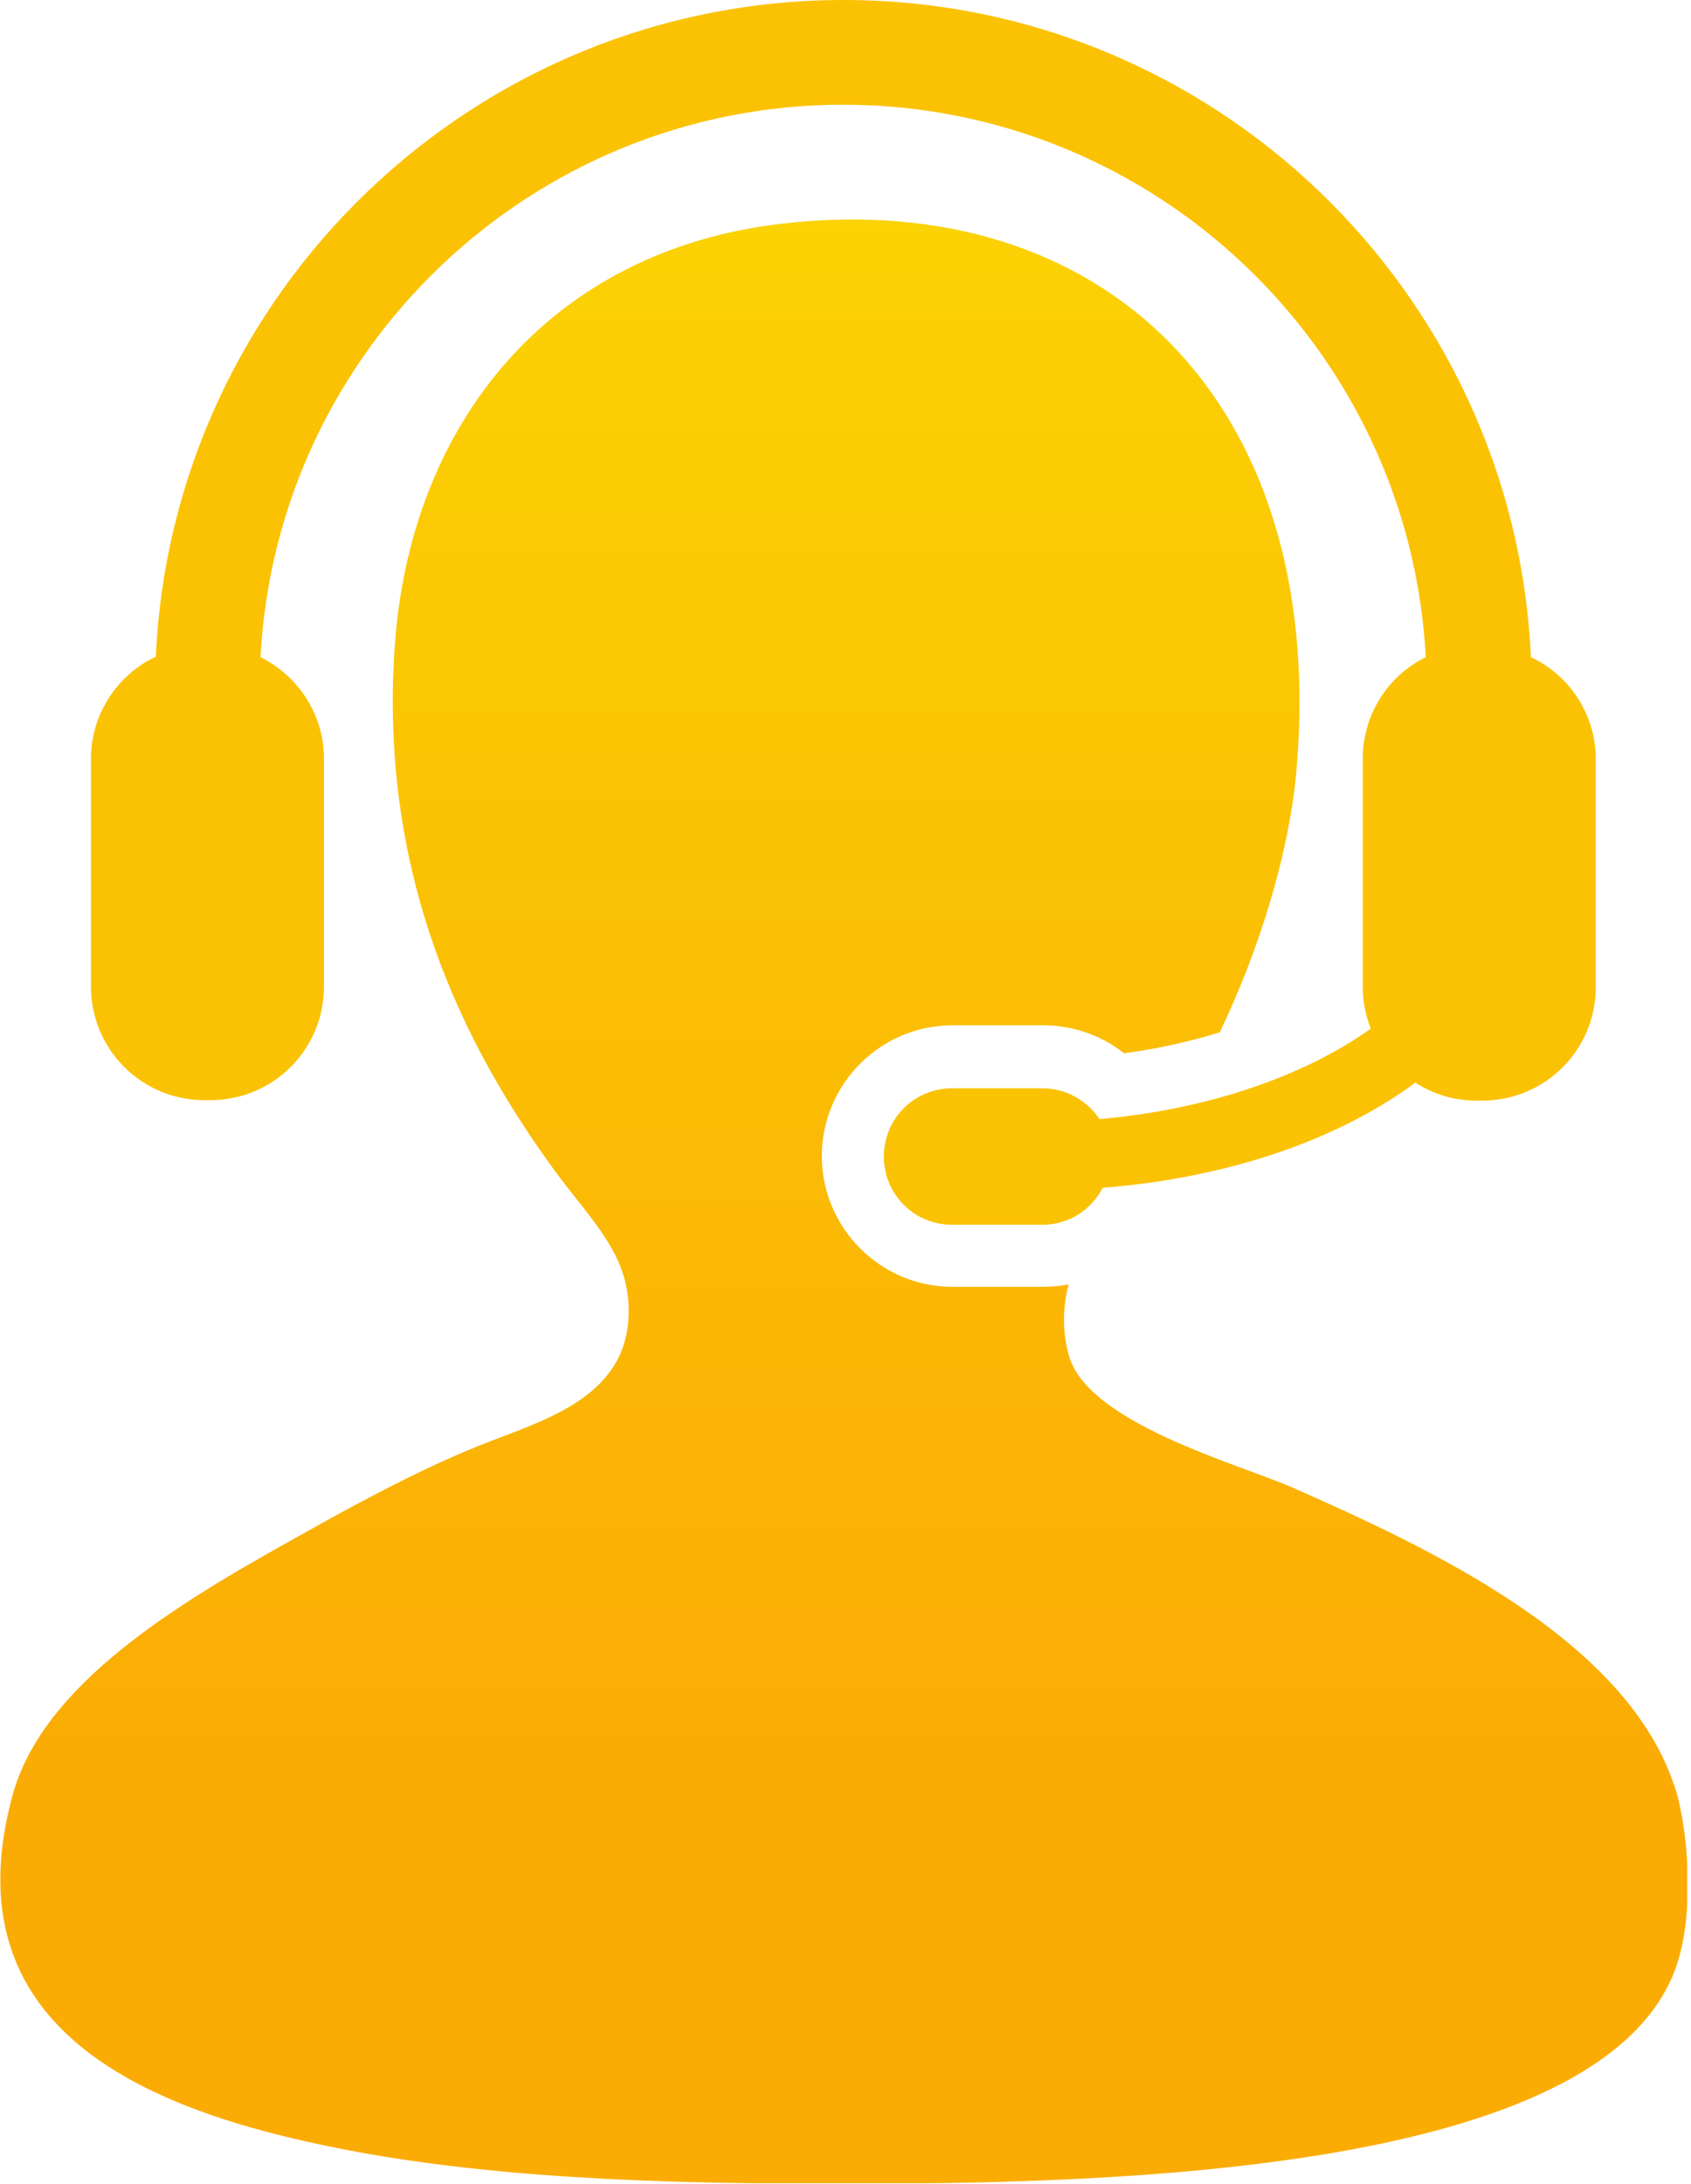 <svg xmlns="http://www.w3.org/2000/svg" width="357" height="461" fill="none"><g clip-path="url(#a)"><path fill="url(#b)" d="M353.4 376.7c-10.3-30.7-51.4-49.9-80.7-62.8-11.5-5-43.3-13.6-47.1-28-1.4-5.2-1.2-10.1 0-14.8-1.8.3-3.6.5-5.4.5h-19.1c-15.2 0-27.6-12.4-27.6-27.6s12.4-27.6 27.6-27.6h19.1c6.3 0 12.3 2.1 17.1 5.9 7.1-.9 13.9-2.5 20.2-4.4 8.4-17.5 14.9-38.4 16.3-56.4 6.2-77-41-122.1-108.7-114.3-49.2 5.7-78.7 42.4-81.8 89.7-3.2 48.2 14.6 83.8 33.6 109.9 8.3 11.4 17 18.7 15.7 32.5-1.6 16.3-18.9 20.8-31.4 25.8-14.7 5.9-30.6 14.9-38.1 19.1-25.8 14.3-54.2 31.4-60.5 54.9-14.1 52.1 33.5 67.8 72.9 75.1 33.8 6.2 71.8 6.7 103.1 6.7 56.6 0 158.4-2.3 174.9-44.8 4.7-12.1 2.7-31.3 0-39.2v-.2z"/><path fill="url(#c)" d="M232.2 236.3c-2.6-3.9-7-6.6-12.1-6.6H201c-8 0-14.4 6.4-14.4 14.4s6.4 14.4 14.4 14.4h19.1c5.6 0 10.3-3.2 12.7-7.8 26.6-2.1 49.8-10.2 66-22.2 3.7 2.4 8.1 3.8 12.9 3.8h1.2c13.3 0 24-10.7 24-24v-48c0-9.6-5.6-17.8-13.7-21.6C319.7 61.6 256 0 178.1 0S36.4 61.6 32.9 138.6c-8.1 3.8-13.7 12.1-13.7 21.6v48c0 13.3 10.7 24 24 24h1.2c13.3 0 24-10.7 24-24v-48c0-9.4-5.4-17.5-13.4-21.5 3.4-64.9 57.3-116.6 123-116.6s119.6 51.7 123 116.6c-7.9 3.9-13.3 12-13.3 21.5v48c0 3.2.6 6.1 1.7 8.9-14 10-34.4 17.1-57.3 19.1z"/></g><defs><linearGradient id="b" x1="178.2" x2="178.2" y1="2" y2="369.1" gradientUnits="userSpaceOnUse"><stop stop-color="#FBD704"/><stop offset="1" stop-color="#FBAC04"/></linearGradient><linearGradient id="c" x1="178" x2="178" y1="0" y2="0" gradientUnits="userSpaceOnUse"><stop stop-color="#FBD704"/><stop offset="1" stop-color="#FBAC04"/></linearGradient><clipPath id="a"><path fill="#fff" d="M0 0h356.2v460.8H0z"/></clipPath></defs></svg>